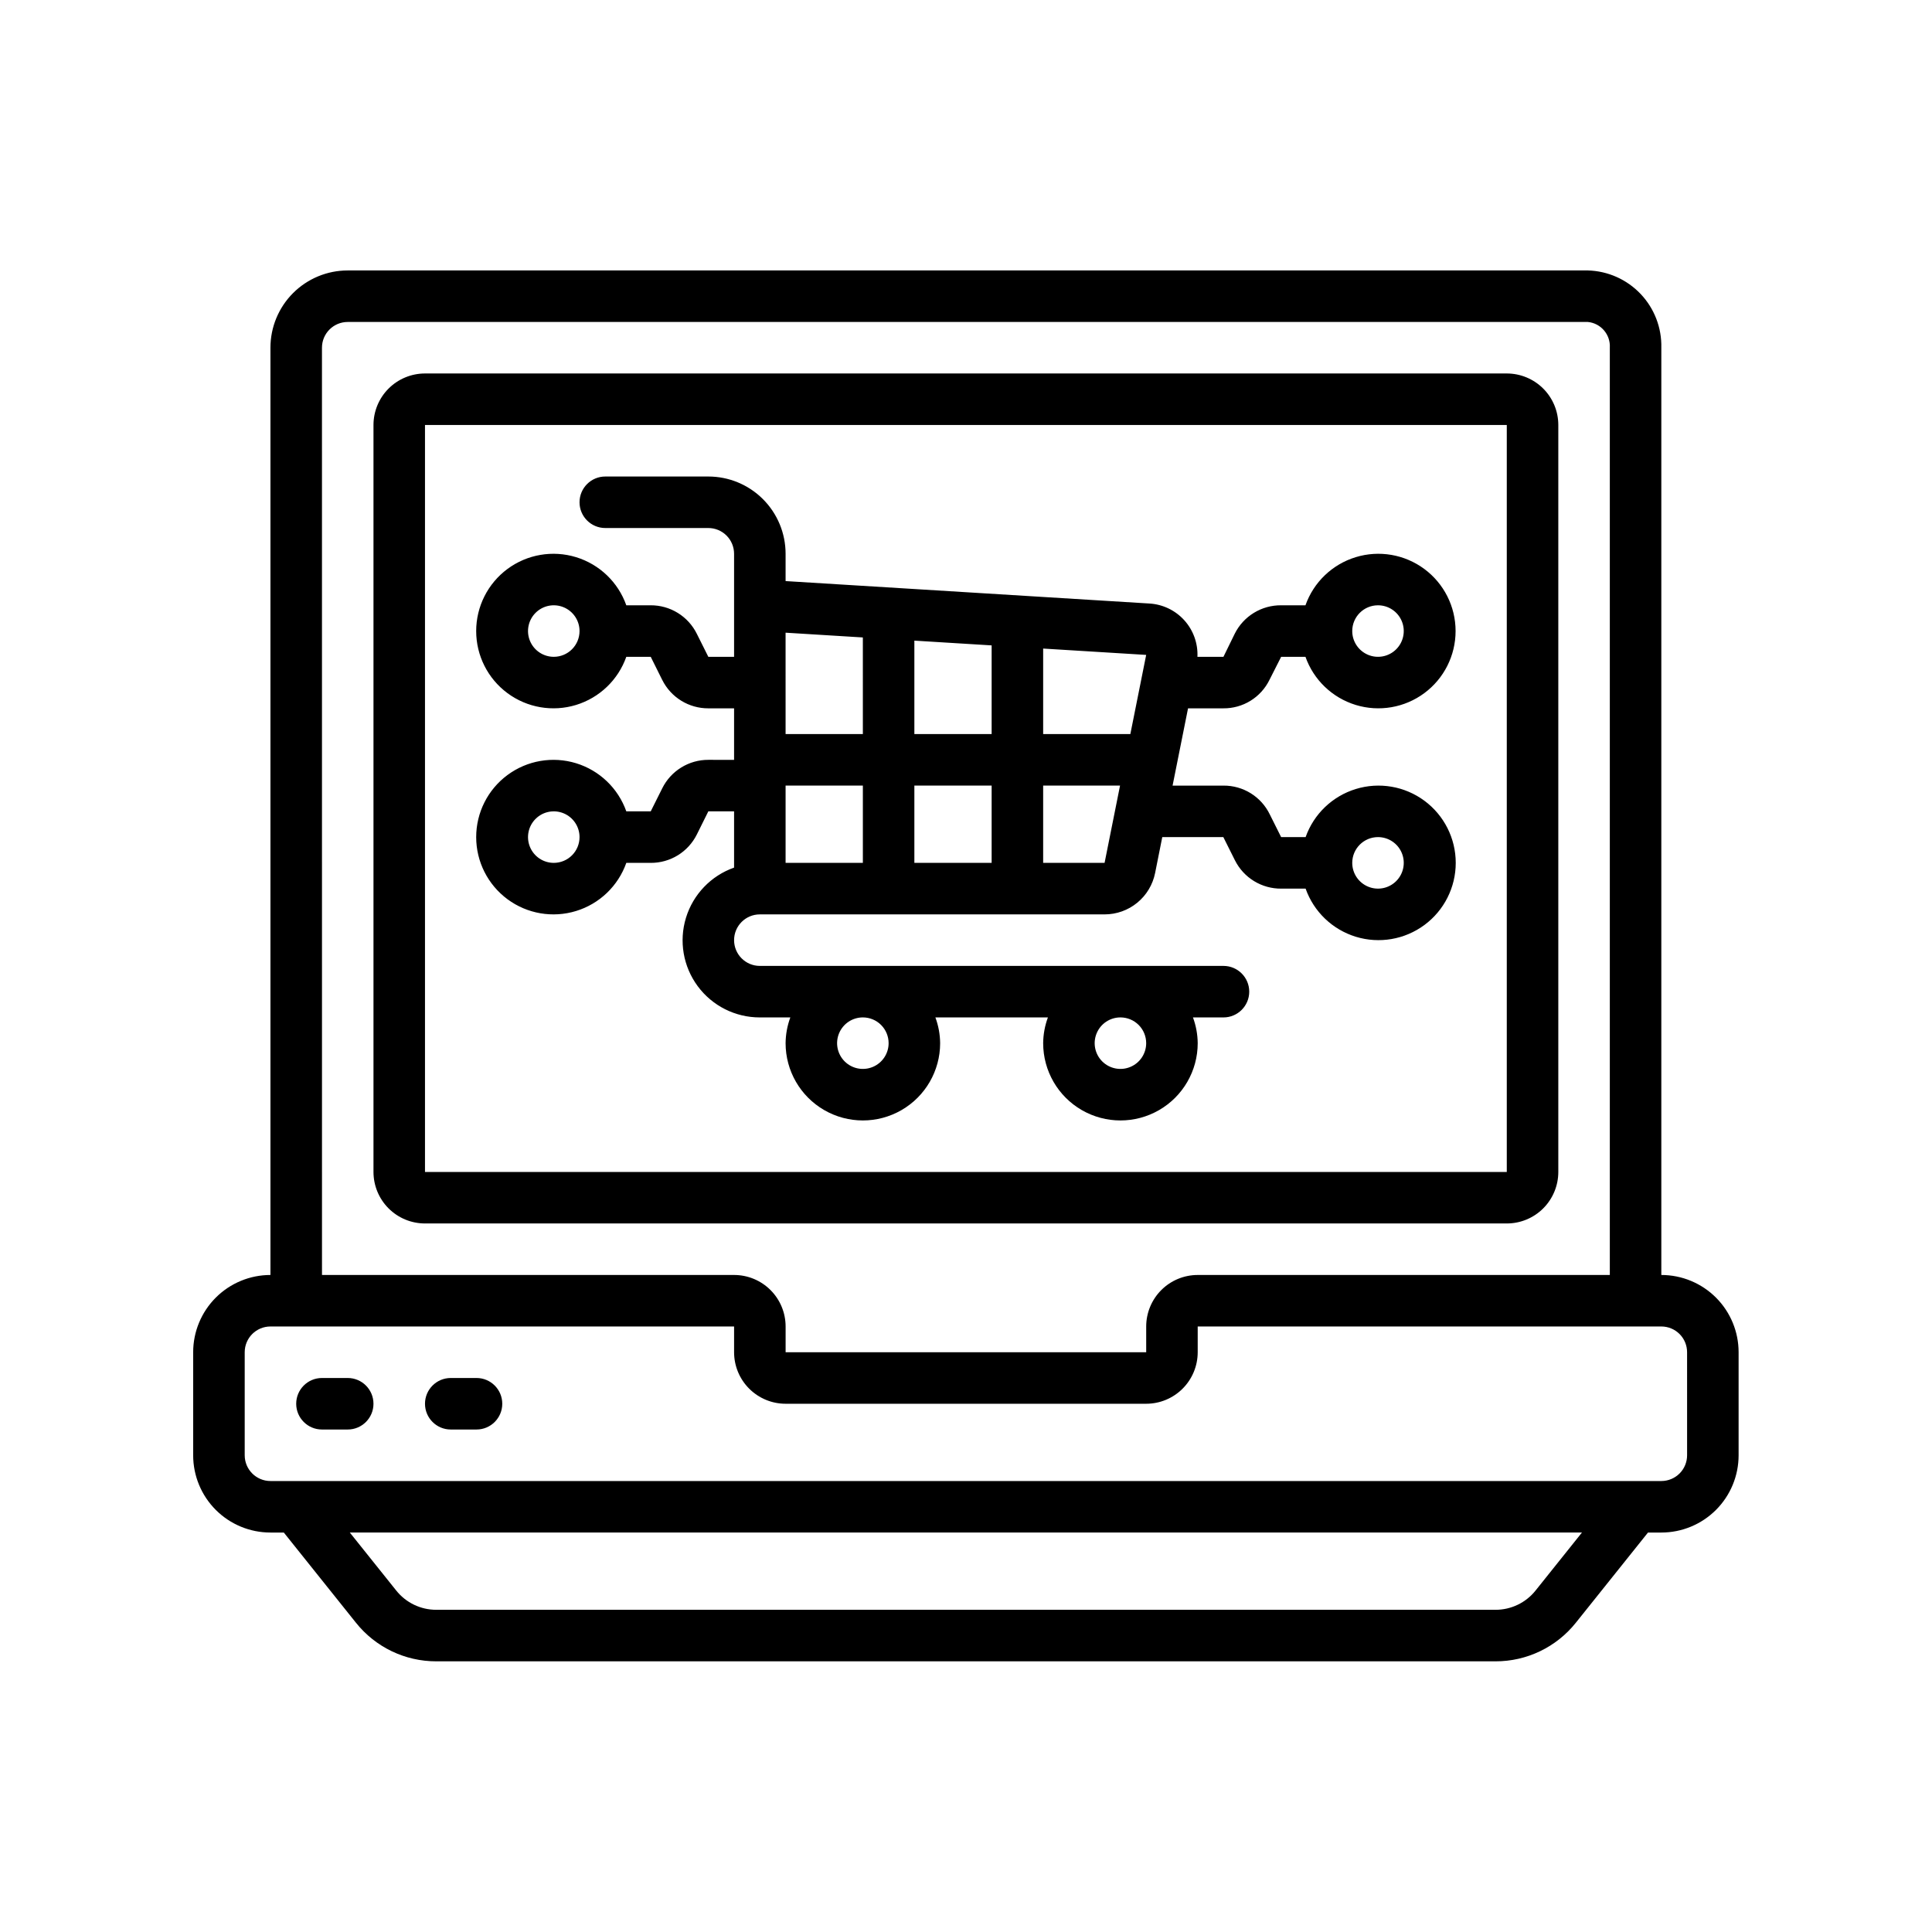 <?xml version="1.0" encoding="UTF-8" standalone="no"?>
<svg xmlns="http://www.w3.org/2000/svg" xmlns:xlink="http://www.w3.org/1999/xlink" xmlns:serif="http://www.serif.com/" width="100%" height="100%" viewBox="0 0 2917 2917" version="1.1" xml:space="preserve" style="fill-rule:evenodd;clip-rule:evenodd;stroke-linejoin:round;stroke-miterlimit:2;">
  <g>
    <g>
      <path d="M2508.33,1925l0,-1400c0.716,-30.159 -10.53,-59.358 -31.315,-81.233c-20.768,-21.859 -49.367,-34.603 -79.525,-35.433l-1872.5,-0c-30.941,-0 -60.612,12.288 -82.504,34.163c-21.875,21.891 -34.163,51.563 -34.163,82.504l-0,1400c-30.941,0 -60.613,12.289 -82.505,34.164c-21.875,21.891 -34.163,51.562 -34.163,82.504l0,155.55c0,30.941 12.288,60.629 34.163,82.504c21.892,21.875 51.563,34.163 82.505,34.163l20.182,0l108.888,136.117c29.459,36.947 74.17,58.429 121.42,58.333l1599.04,0c47.267,0.114 91.992,-21.37 121.45,-58.333l108.888,-136.117l20.149,0c30.941,0 60.613,-12.288 82.504,-34.163c21.875,-21.875 34.164,-51.562 34.164,-82.504l-0,-155.55c-0,-30.941 -12.289,-60.613 -34.164,-82.504c-21.891,-21.875 -51.562,-34.164 -82.504,-34.164l-0.012,-0.001Zm-2022.21,-1400c-0,-21.484 17.399,-38.883 38.883,-38.883l1872.5,-0c19.678,1.985 34.261,19.157 33.057,38.883l-0,1400l-622.209,0c-20.621,0 -40.413,8.187 -54.995,22.787c-14.584,14.583 -22.787,34.359 -22.787,54.996l-0,38.883l-544.417,-0l0,-38.883c0,-20.638 -8.203,-40.414 -22.786,-54.996c-14.584,-14.6 -34.375,-22.787 -54.996,-22.787l-622.209,0l-0.041,-1400Zm1832.42,1876.33c-14.697,18.506 -37.044,29.265 -60.675,29.2l-1599.04,-0c-23.633,0.065 -45.979,-10.694 -60.675,-29.2l-69.988,-87.466l1860.33,-0l-69.955,87.466Zm228.696,-204.133c0,10.319 -4.085,20.215 -11.377,27.507c-7.308,7.291 -17.187,11.393 -27.507,11.393l-2100,0c-21.484,0 -38.883,-17.415 -38.883,-38.899l0,-155.55c0,-21.485 17.399,-38.884 38.883,-38.884l700,0l0,38.884c0,20.621 8.187,40.413 22.787,54.995c14.583,14.584 34.359,22.787 54.996,22.787l544.417,0c20.638,0 40.413,-8.203 54.995,-22.787c14.6,-14.583 22.787,-34.375 22.787,-54.995l0,-38.884l700,0c10.319,0 20.199,4.085 27.507,11.377c7.291,7.308 11.377,17.188 11.377,27.507l0.018,155.549Z" style="fill-rule:nonzero;"></path>
      <path d="M2352.79,1769.46l0,-1127.79c0,-20.622 -8.203,-40.414 -22.786,-54.996c-14.584,-14.583 -34.375,-22.787 -54.996,-22.787l-1633.33,0c-20.622,0 -40.414,8.204 -54.996,22.787c-14.583,14.583 -22.787,34.375 -22.787,54.996l0,1127.79c0,20.622 8.203,40.414 22.787,54.996c14.583,14.583 34.375,22.77 54.996,22.77l1633.33,0c20.622,0 40.413,-8.186 54.996,-22.77c14.582,-14.583 22.786,-34.375 22.786,-54.996Zm-1711.12,-1127.79l1633.33,-0l-0,1127.79l-1633.33,0l0,-1127.79Z" style="fill-rule:nonzero;"></path>
      <path d="M524.998,2080.54l-38.884,-0c-21.484,-0 -38.899,17.415 -38.899,38.899c-0,21.468 17.415,38.884 38.899,38.884l38.884,-0c21.484,-0 38.883,-17.416 38.883,-38.884c0,-21.484 -17.399,-38.899 -38.883,-38.899Z" style="fill-rule:nonzero;"></path>
      <path d="M719.456,2080.54l-38.9,-0c-21.467,-0 -38.883,17.415 -38.883,38.899c0,21.468 17.416,38.884 38.883,38.884l38.9,-0c21.468,-0 38.883,-17.416 38.883,-38.884c0,-21.484 -17.415,-38.899 -38.883,-38.899Z" style="fill-rule:nonzero;"></path>
      <path d="M1847.21,1069.46c14.42,0.114 28.581,-3.841 40.853,-11.409c12.272,-7.568 22.152,-18.441 28.532,-31.38l17.741,-34.993l36.719,-0l-0.017,-0c12.337,34.879 40.479,61.833 75.846,72.67c35.368,10.824 73.779,4.232 103.534,-17.773c29.736,-21.989 47.283,-56.787 47.283,-93.783c-0,-36.996 -17.546,-71.792 -47.283,-93.8c-29.753,-22.005 -68.163,-28.597 -103.534,-17.757c-35.368,10.823 -63.508,37.776 -75.846,72.658l-36.718,-0c-14.502,-0.13 -28.744,3.809 -41.114,11.377c-12.37,7.552 -22.379,18.441 -28.873,31.413l-17.123,34.993l-39.274,0c0.911,-20.263 -6.185,-40.055 -19.776,-55.125c-13.574,-15.055 -32.552,-24.153 -52.783,-25.341l-549.25,-33.871l0,-41.211c0,-30.94 -12.304,-60.629 -34.179,-82.504c-21.875,-21.875 -51.546,-34.163 -82.488,-34.163l-155.567,-0c-21.468,-0 -38.883,17.399 -38.883,38.883c0,21.484 17.415,38.884 38.883,38.884l155.567,-0c10.303,-0 20.199,4.101 27.49,11.393c7.292,7.292 11.394,17.187 11.394,27.507l-0,155.55l-38.884,-0l-17.382,-34.766c-6.413,-12.956 -16.342,-23.861 -28.646,-31.462c-12.289,-7.601 -26.482,-11.605 -40.934,-11.556l-36.866,0c-12.337,-34.879 -40.478,-61.833 -75.846,-72.658c-35.368,-10.84 -73.779,-4.248 -103.533,17.757c-29.736,22.005 -47.283,56.804 -47.283,93.8c-0,36.995 17.545,71.792 47.283,93.783c29.752,22.005 68.162,28.597 103.533,17.774c35.368,-10.84 63.509,-37.793 75.846,-72.671l36.866,-0l17.415,34.993l0.016,0c6.446,12.907 16.374,23.763 28.662,31.315c12.289,7.552 26.433,11.54 40.869,11.475l38.884,-0l-0,77.783l-38.884,-0.016c-14.453,-0.049 -28.629,3.955 -40.934,11.556c-12.288,7.584 -22.216,18.473 -28.646,31.429l-17.382,34.798l-36.866,0c-12.337,-34.88 -40.478,-61.833 -75.846,-72.671c-35.368,-10.824 -73.779,-4.231 -103.533,17.774c-29.736,21.988 -47.283,56.787 -47.283,93.783c-0,36.995 17.545,71.792 47.283,93.8c29.752,22.005 68.162,28.597 103.533,17.757c35.368,-10.824 63.509,-37.777 75.846,-72.658l36.866,-0c14.436,0.065 28.597,-3.907 40.901,-11.459c12.289,-7.568 22.217,-18.408 28.679,-31.331l17.382,-34.993l38.884,-0l-0,84.929c-34.847,12.272 -61.8,40.381 -72.625,75.7c-10.824,35.335 -4.216,73.7 17.773,103.383c22.005,29.688 56.788,47.167 93.733,47.104l46.046,0c-4.606,12.452 -7.015,25.602 -7.145,38.884c0,41.683 22.233,80.191 58.334,101.041c36.084,20.834 80.566,20.834 116.666,0c36.084,-20.849 58.334,-59.358 58.334,-101.041c-0.131,-13.282 -2.556,-26.433 -7.162,-38.884l169.875,0c-4.606,12.452 -7.031,25.602 -7.162,38.884c0,41.683 22.233,80.191 58.334,101.041c36.1,20.834 80.566,20.834 116.666,0c36.101,-20.849 58.334,-59.358 58.334,-101.041c-0.131,-13.282 -2.556,-26.433 -7.162,-38.884l46.046,0c21.484,0 38.899,-17.415 38.899,-38.899c0,-21.468 -17.415,-38.884 -38.899,-38.884l-700,0c-21.468,0 -38.884,-17.415 -38.884,-38.883c0,-21.484 17.416,-38.899 38.884,-38.899l520.541,-0c17.969,-0 35.385,-6.218 49.284,-17.611c13.916,-11.394 23.437,-27.247 26.969,-44.875l10.808,-54.184l92.204,0l17.497,34.994l0.016,0.016c6.494,12.956 16.487,23.845 28.874,31.413c12.37,7.552 26.611,11.491 41.113,11.361l36.719,-0c12.337,34.879 40.478,61.833 75.846,72.671c35.368,10.823 73.779,4.231 103.533,-17.774c29.736,-21.988 47.283,-56.787 47.283,-93.783c0,-36.995 -17.545,-71.792 -47.283,-93.8c-29.753,-22.005 -68.163,-28.597 -103.533,-17.757c-35.368,10.824 -63.509,37.777 -75.846,72.658l-36.947,0l-17.074,-34.147c-6.331,-13.151 -16.275,-24.235 -28.662,-31.966c-12.402,-7.715 -26.725,-11.768 -41.341,-11.654l-76.837,0l23.34,-116.667l53.477,0Zm233.333,-155.55l0,-0.016c15.739,0 29.916,9.473 35.938,24.007c6.022,14.535 2.685,31.266 -8.431,42.384c-11.117,11.132 -27.848,14.453 -42.383,8.43c-14.535,-6.022 -24.007,-20.198 -24.007,-35.921c-0,-21.484 17.415,-38.899 38.883,-38.899l0,0.015Zm-1244.42,77.767c-15.739,0 -29.916,-9.472 -35.938,-24.007c-6.022,-14.535 -2.685,-31.266 8.431,-42.383c11.117,-11.117 27.848,-14.454 42.383,-8.431c14.535,6.022 24.007,20.199 24.007,35.937c0,10.303 -4.101,20.199 -11.393,27.491c-7.292,7.291 -17.187,11.393 -27.49,11.393Zm-0,311.117c-15.739,-0 -29.916,-9.473 -35.938,-24.007c-6.022,-14.535 -2.685,-31.267 8.431,-42.384c11.117,-11.133 27.848,-14.453 42.383,-8.43c14.535,6.022 24.007,20.198 24.007,35.921c0,10.319 -4.101,20.215 -11.393,27.506c-7.292,7.292 -17.187,11.394 -27.49,11.394Zm505.541,272.216c0,15.723 -9.472,29.916 -24.007,35.922c-14.534,6.022 -31.266,2.702 -42.383,-8.415c-11.117,-11.133 -14.453,-27.864 -8.431,-42.383c6.022,-14.535 20.199,-24.007 35.938,-24.007c10.303,-0 20.198,4.085 27.49,11.377c7.292,7.308 11.393,17.187 11.393,27.506Zm388.884,0c-0,15.723 -9.473,29.916 -24.007,35.922c-14.519,6.022 -31.25,2.702 -42.384,-8.415c-11.116,-11.133 -14.436,-27.864 -8.414,-42.383c6.006,-14.535 20.198,-24.007 35.921,-24.007c10.319,-0 20.199,4.085 27.507,11.377c7.291,7.308 11.377,17.187 11.377,27.506Zm350,-311.116c15.738,-0 29.915,9.472 35.937,24.007c6.022,14.534 2.686,31.266 -8.431,42.383c-11.116,11.133 -27.848,14.454 -42.383,8.431c-14.535,-6.022 -24.007,-20.199 -24.007,-35.921c-0,-21.484 17.415,-38.9 38.883,-38.9l0.001,-0Zm-373.909,-155.55l-131.641,-0l-0,-129.117l155.55,9.571l-23.909,119.546Zm-326.091,-0l-0,-141.096l116.666,7.194l0,133.904l-116.666,-0.002Zm116.666,77.783l0,116.667l-116.666,-0l-0,-116.667l116.666,0Zm-311.116,-230.875l116.666,7.194l0.017,145.9l-116.667,0l-0.016,-153.094Zm0.016,230.875l116.667,0l-0,116.667l-116.667,-0l-0,-116.667Zm388.883,116.667l0,-116.667l116.079,0l-23.34,116.667l-92.739,-0Zm92.759,38.883l-0,-38.883l-0,38.883Z" style="fill-rule:nonzero;"></path>
    </g>
  </g>
</svg>
